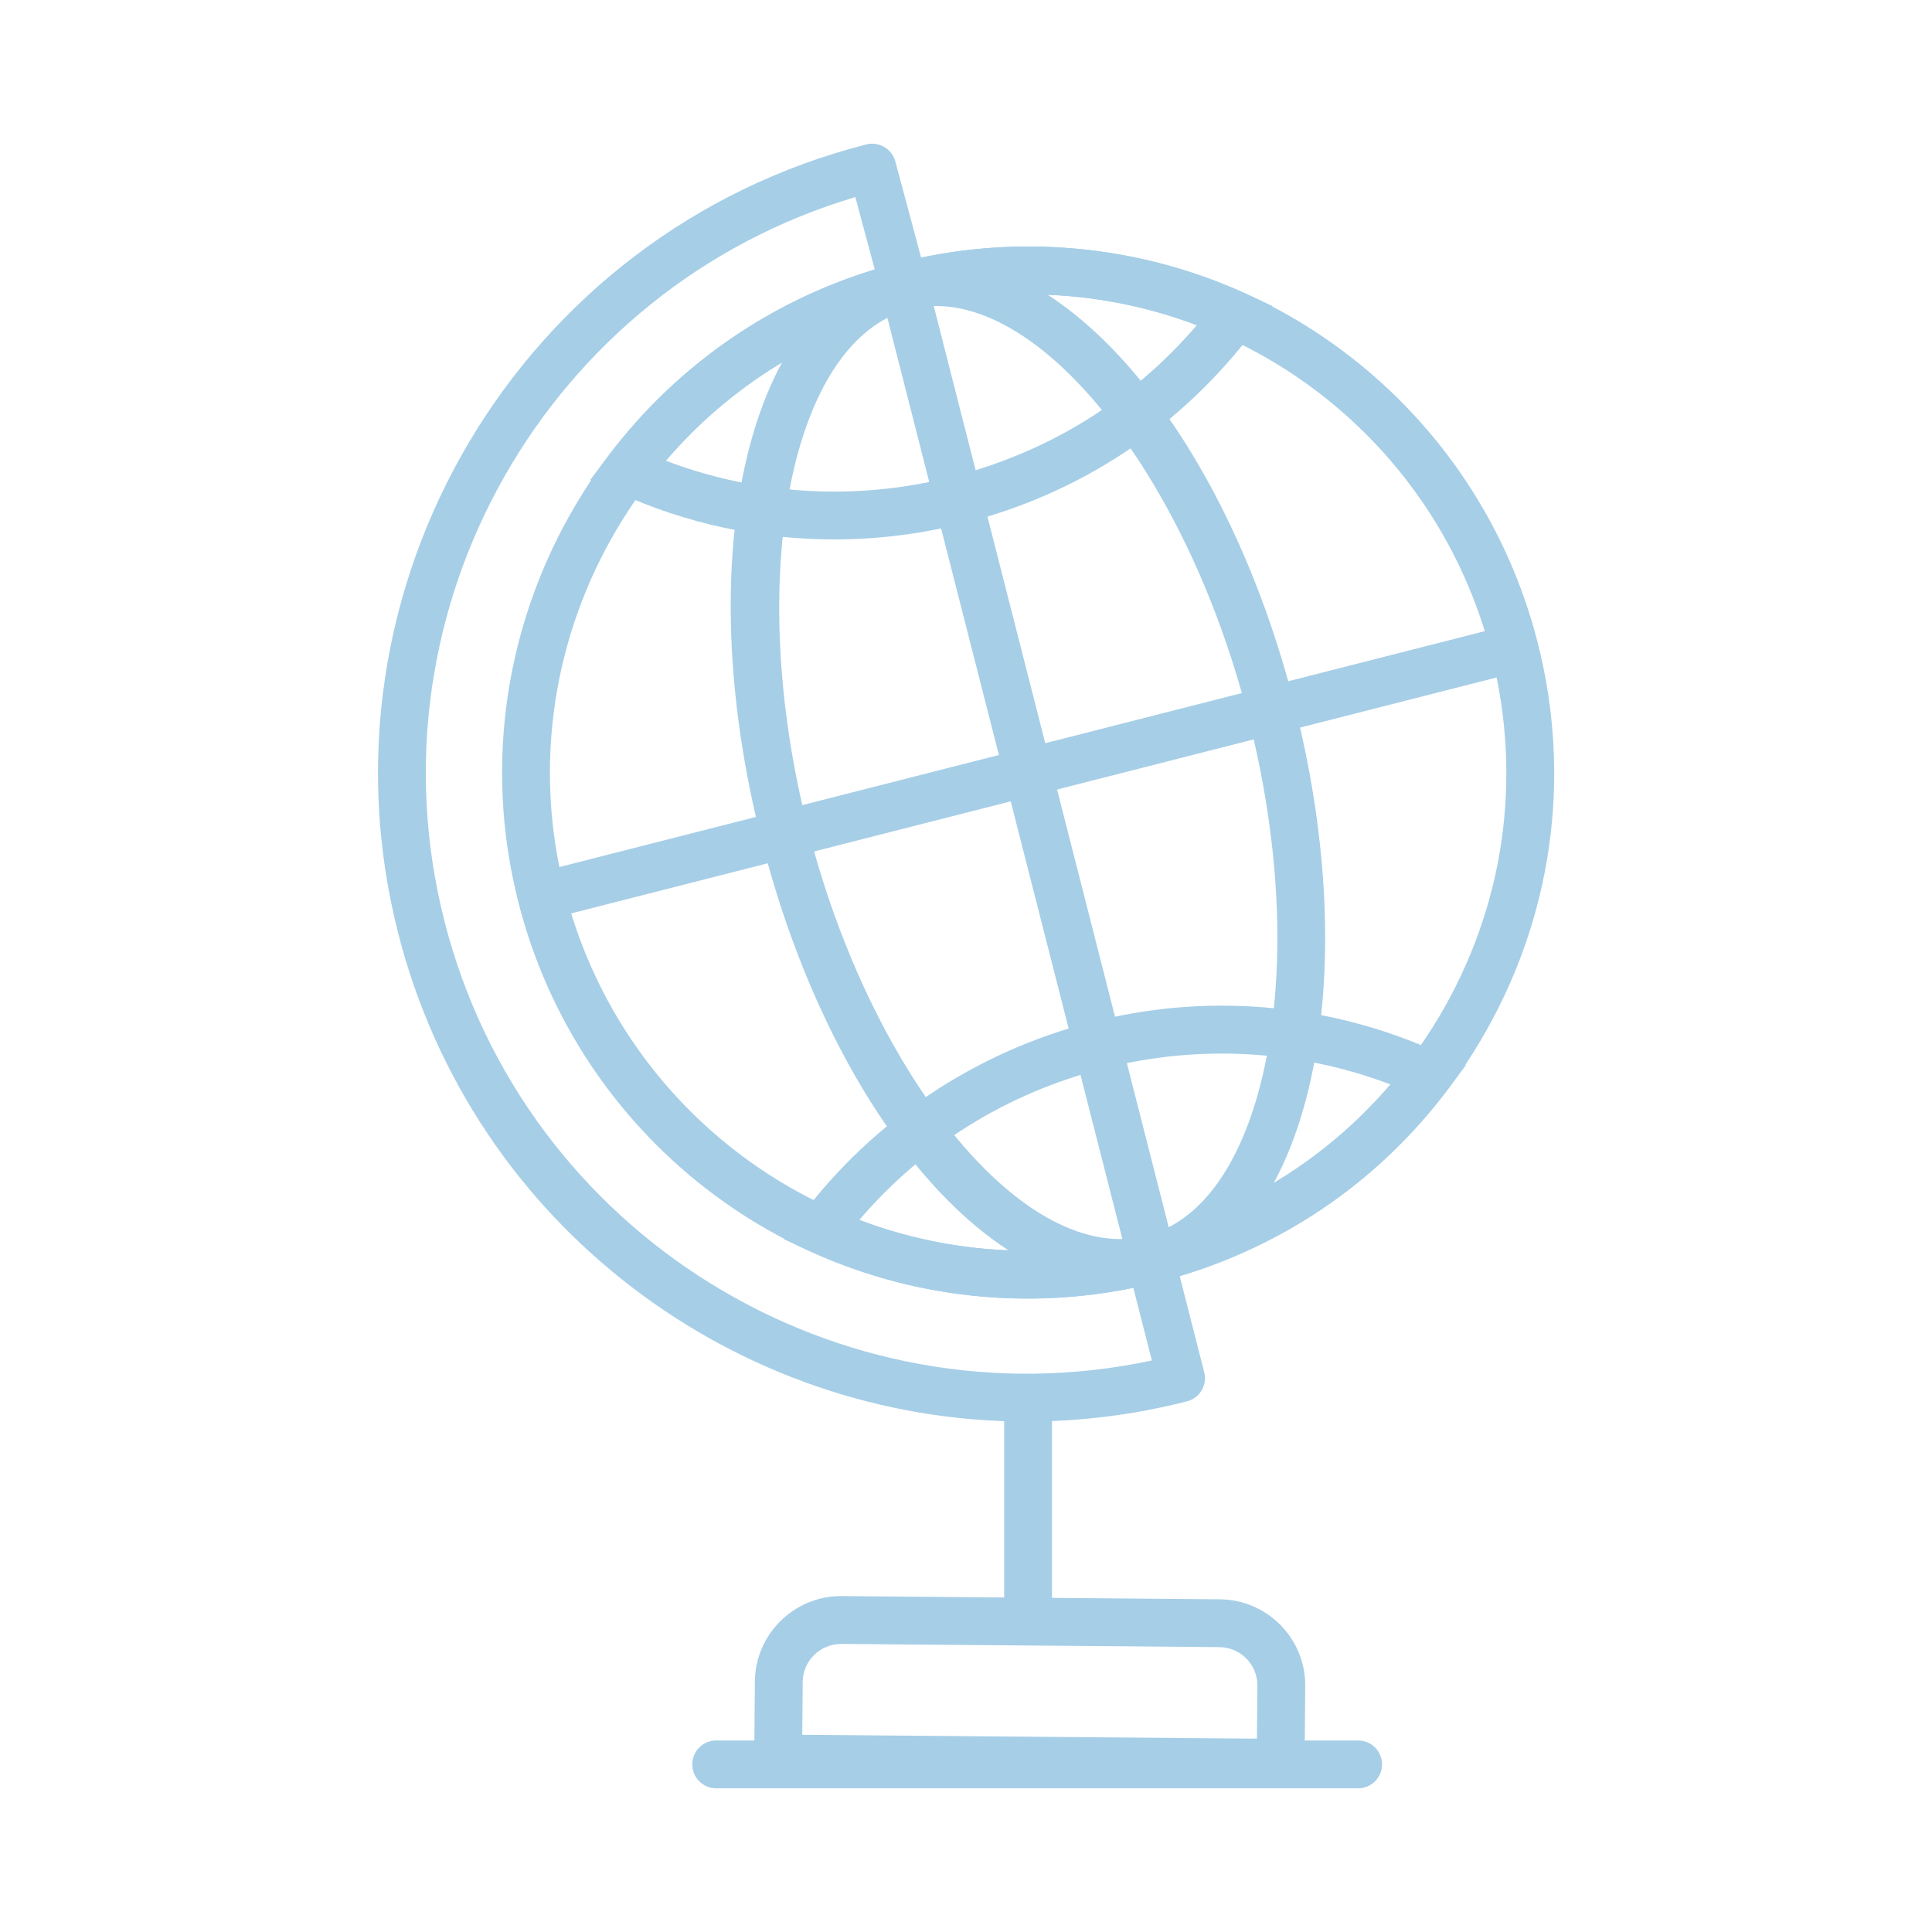 <?xml version="1.0" encoding="utf-8"?>
<!-- Generator: Adobe Illustrator 16.0.0, SVG Export Plug-In . SVG Version: 6.00 Build 0)  -->
<!DOCTYPE svg PUBLIC "-//W3C//DTD SVG 1.1//EN" "http://www.w3.org/Graphics/SVG/1.1/DTD/svg11.dtd">
<svg version="1.1" id="圖層_1" xmlns="http://www.w3.org/2000/svg" xmlns:xlink="http://www.w3.org/1999/xlink" x="0px" y="0px"
	 width="100px" height="100px" viewBox="0 0 100 100" enable-background="new 0 0 100 100" xml:space="preserve">
<g>
	<g>
		<path fill="#A6CEE7" d="M67.514,92.489l-28.486-0.241l0.044-5.218c0.022-2.436,2.021-4.417,4.455-4.417l19.616,0.167
			c2.456,0.021,4.438,2.037,4.415,4.493L67.514,92.489z M41.524,89.793l23.535,0.2l0.024-2.741c0.009-1.092-0.871-1.987-1.962-1.997
			l-19.578-0.166c-1.099,0-1.986,0.881-1.996,1.963L41.524,89.793z"/>
	</g>
	<g>
		<path fill="#A6CEE7" d="M53.193,67.214c-12.44,0-23.279-8.429-26.357-20.498c-3.711-14.544,5.103-29.396,19.647-33.107
			c2.213-0.564,4.484-0.851,6.747-0.851c12.44,0,23.28,8.43,26.359,20.5c1.798,7.046,0.744,14.369-2.968,20.623
			c-3.711,6.252-9.635,10.686-16.681,12.482C57.728,66.928,55.457,67.214,53.193,67.214z M53.229,15.234
			c-2.057,0-4.121,0.26-6.135,0.773c-13.221,3.374-21.233,16.875-17.86,30.096c2.799,10.972,12.651,18.634,23.959,18.634
			c2.058,0,4.122-0.26,6.136-0.773c6.404-1.634,11.79-5.664,15.164-11.348c3.373-5.685,4.331-12.342,2.697-18.747
			C74.391,22.898,64.538,15.234,53.229,15.234z"/>
	</g>
	<g>
		<path fill="#A6CEE7" d="M53.144,73.58C38.166,73.581,24.479,63.468,20.61,48.304c-4.576-17.936,6.294-36.251,24.23-40.828
			c0.656-0.166,1.327,0.225,1.502,0.879l1.643,6.134l12.849,50.37c0.037,0.144,0.047,0.289,0.033,0.429l1.463,5.741
			c0.169,0.662-0.23,1.336-0.894,1.505C58.665,73.241,55.882,73.579,53.144,73.58z M44.273,10.201
			c-15.908,4.724-25.402,21.275-21.265,37.491c4.137,16.212,20.39,26.191,36.612,22.726l-1.257-4.93
			c-0.037-0.144-0.047-0.289-0.033-0.429L45.59,15.116L44.273,10.201z"/>
	</g>
	<g>
		<path fill="#A6CEE7" d="M43.183,27.921C43.183,27.921,43.182,27.921,43.183,27.921c-3.891,0-7.669-0.821-11.231-2.438
			l-1.405-0.638l0.927-1.233c3.706-4.926,9.036-8.478,15.01-10.001c2.208-0.564,4.475-0.85,6.735-0.85
			c3.889,0,7.668,0.821,11.231,2.439l1.405,0.638l-0.928,1.233c-3.761,4.997-8.951,8.455-15.011,10.001
			C47.708,27.635,45.442,27.921,43.183,27.921z M34.458,23.846c2.797,1.062,5.724,1.599,8.724,1.599c0,0,0,0,0,0
			c2.054,0,4.114-0.26,6.124-0.772c4.985-1.272,9.324-3.969,12.638-7.837c-4.716-1.79-9.908-2.089-14.848-0.827
			C42.108,17.28,37.77,19.977,34.458,23.846z"/>
	</g>
	<g>
		<path fill="#A6CEE7" d="M53.208,67.213C53.207,67.213,53.207,67.213,53.208,67.213c-3.892,0-7.67-0.82-11.234-2.438l-1.405-0.638
			l0.928-1.233c3.706-4.926,9.037-8.478,15.01-10.001c2.209-0.564,4.477-0.851,6.737-0.851c3.89,0,7.668,0.821,11.23,2.439
			l1.405,0.639l-0.928,1.232c-3.761,4.996-8.951,8.454-15.012,10.001C57.732,66.928,55.467,67.213,53.208,67.213z M44.481,63.139
			c2.797,1.062,5.726,1.599,8.726,1.599c0,0,0,0,0.001,0c2.053,0,4.112-0.26,6.121-0.771c4.986-1.272,9.325-3.97,12.639-7.838
			c-4.713-1.79-9.904-2.088-14.85-0.826C52.132,56.573,47.794,59.27,44.481,63.139z"/>
	</g>
	<g>
		<path fill="#A6CEE7" d="M57.976,66.609c-7.334,0-15.137-9.717-18.552-23.105c-3.773-14.791-0.672-27.922,7.06-29.894
			c0.638-0.163,1.3-0.246,1.967-0.246c7.334,0,15.135,9.717,18.55,23.104c1.763,6.908,2.07,13.767,0.865,19.313
			c-1.27,5.844-4.083,9.602-7.925,10.582C59.304,66.527,58.643,66.609,57.976,66.609z M48.45,15.84
			c-0.461,0-0.917,0.057-1.355,0.168c-6.174,1.575-8.588,13.886-5.273,26.883c3.039,11.912,10.134,21.242,16.154,21.242
			c0.46,0,0.916-0.057,1.354-0.168c2.885-0.736,5.058-3.829,6.117-8.709c1.125-5.178,0.825-11.633-0.845-18.175
			C61.563,25.17,54.469,15.84,48.45,15.84z"/>
	</g>
	<g>
		
			<rect x="51.975" y="14.003" transform="matrix(0.247 0.969 -0.969 0.247 78.794 -21.463)" fill="#A6CEE7" width="2.475" height="51.968"/>
	</g>
	<g>
		<rect x="51.974" y="72.346" fill="#A6CEE7" width="2.477" height="11.51"/>
	</g>
	<g>
		<path fill="#A6CEE7" d="M70.297,92.563H37.07c-0.684,0-1.238-0.555-1.238-1.238s0.554-1.238,1.238-1.238h33.227
			c0.684,0,1.238,0.555,1.238,1.238S70.98,92.563,70.297,92.563z"/>
	</g>
</g>
</svg>
